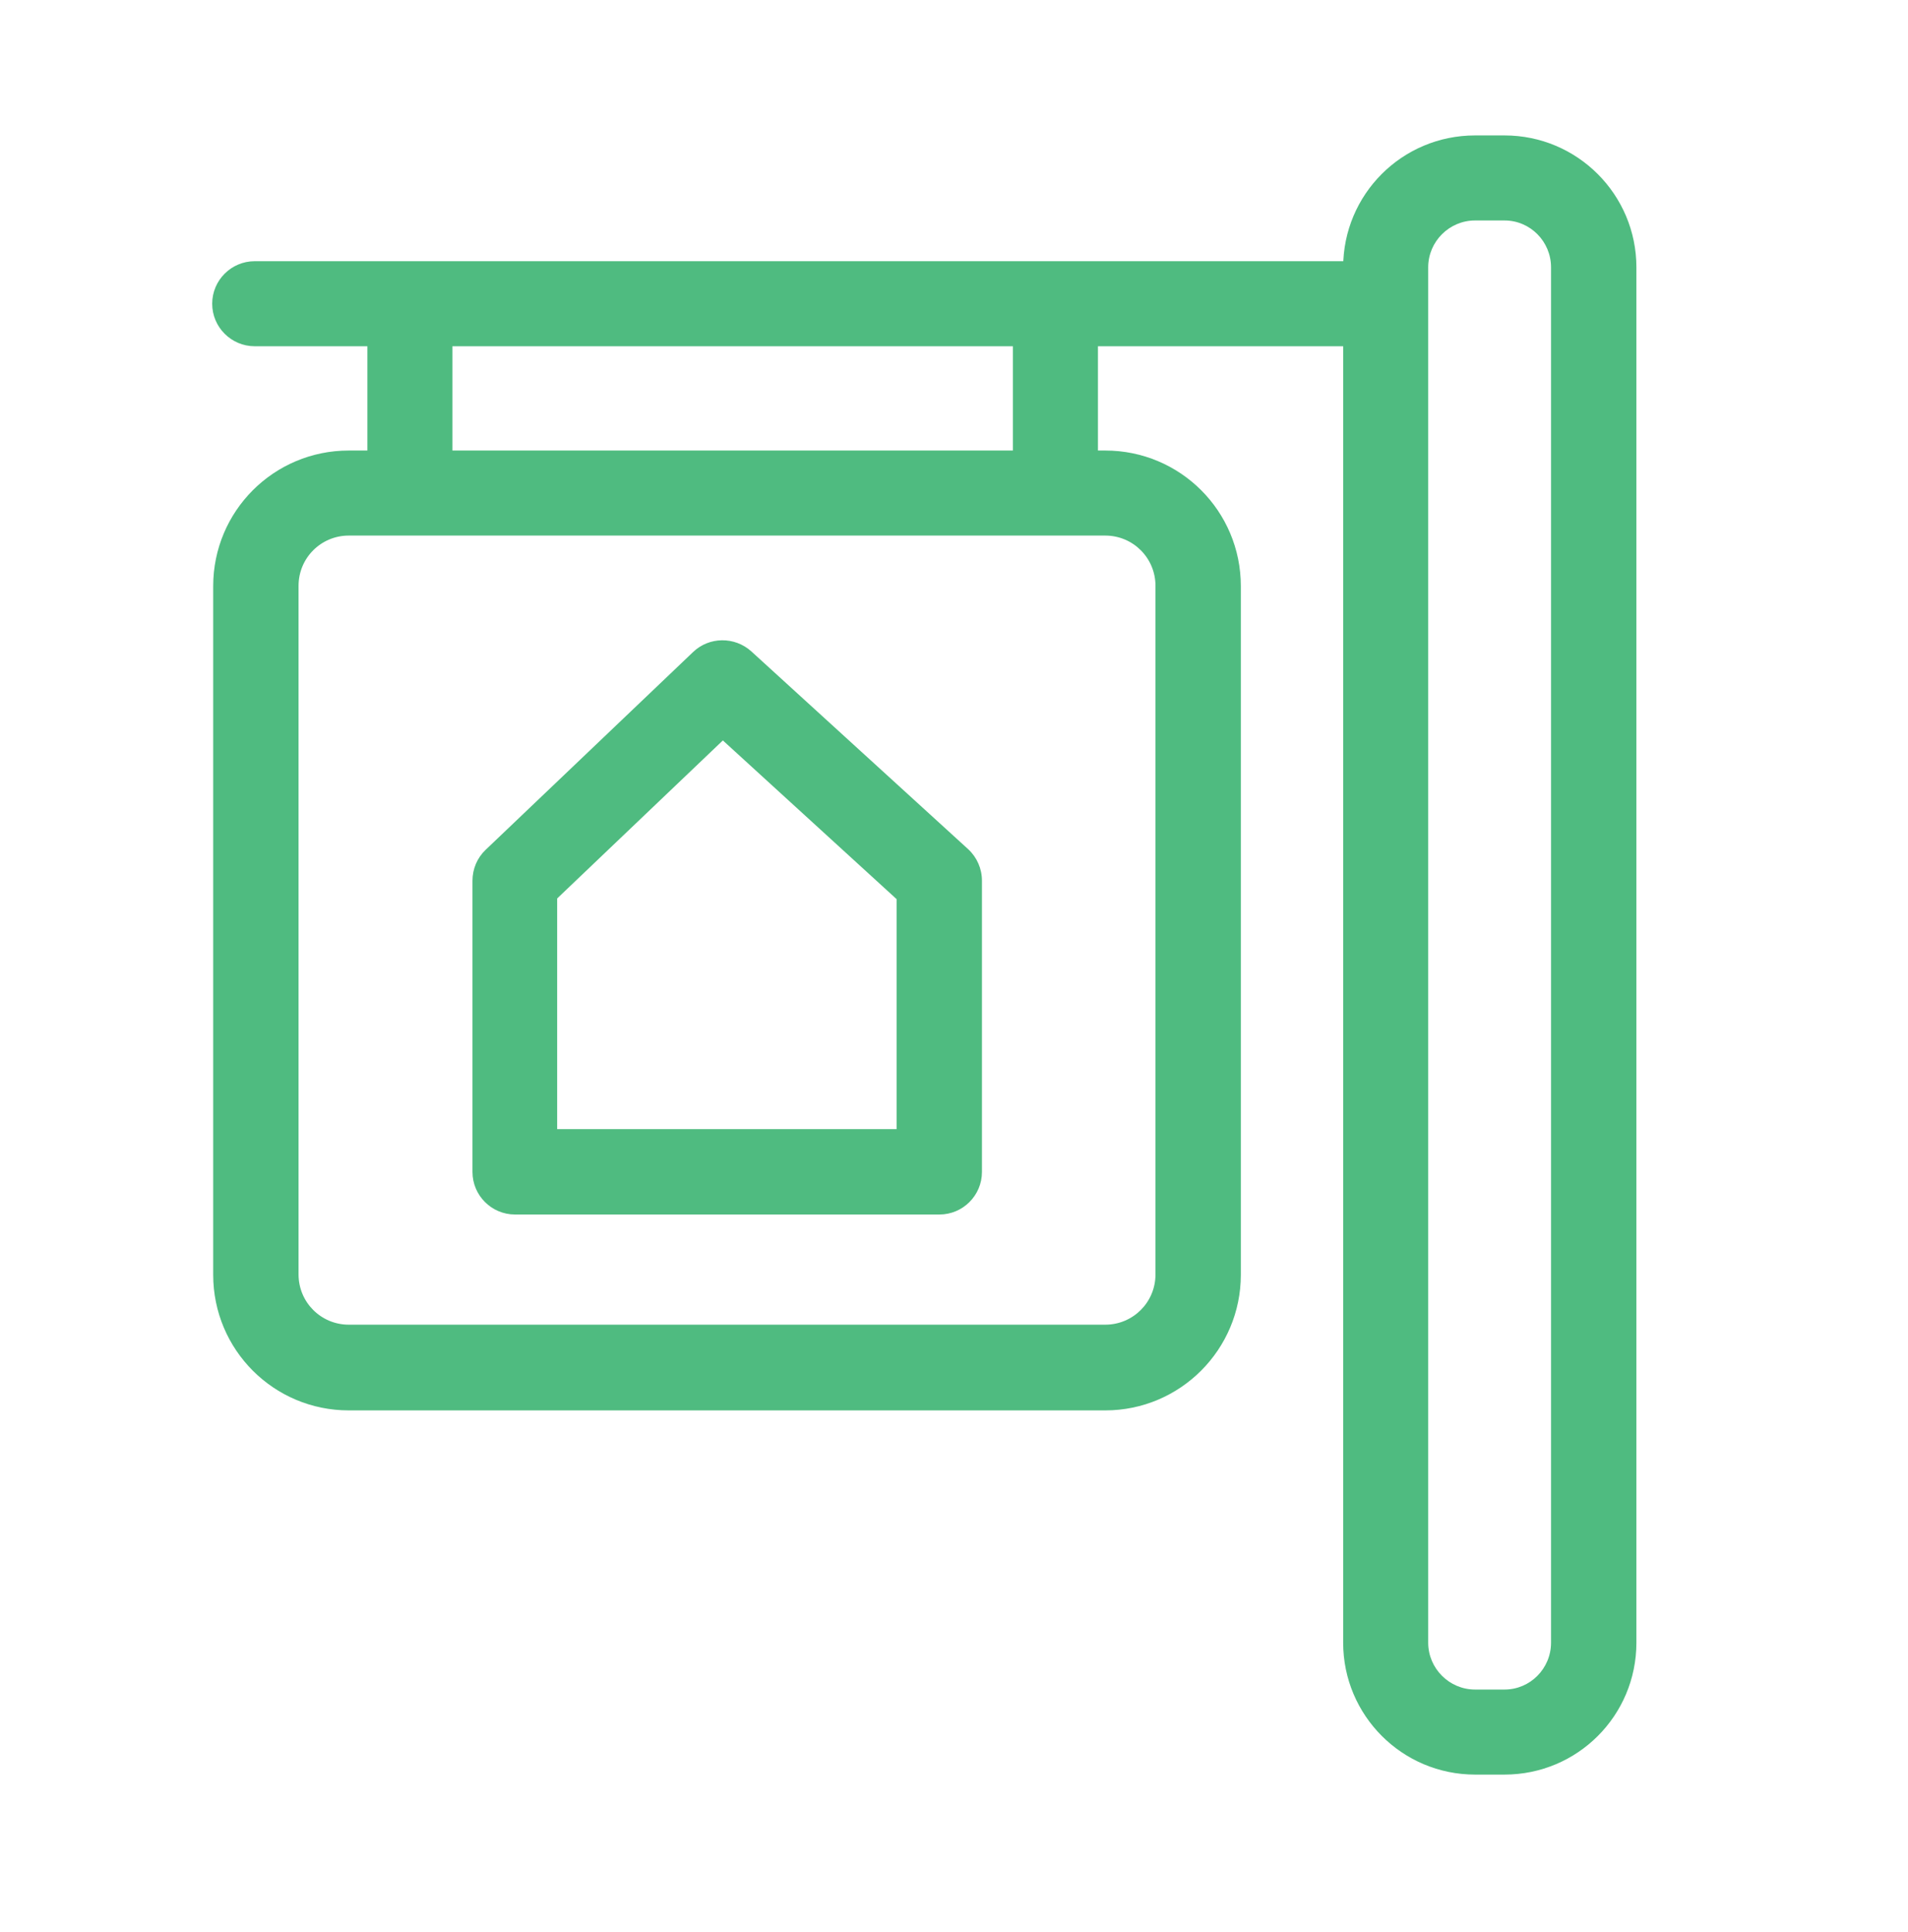 <?xml version="1.0" encoding="utf-8"?>
<!-- Generator: Adobe Illustrator 24.1.1, SVG Export Plug-In . SVG Version: 6.00 Build 0)  -->
<svg version="1.1" id="Layer_1" xmlns="http://www.w3.org/2000/svg" xmlns:xlink="http://www.w3.org/1999/xlink" x="0px" y="0px"
	 viewBox="0 0 57 57.71" style="enable-background:new 0 0 57 57.71;" xml:space="preserve">
<style type="text/css">
	.st0{fill:#4FBB80;}
	.st1{fill:#4BBA7B;}
	.st2{fill:none;stroke:#4BBA7B;stroke-width:2.5;stroke-linecap:round;stroke-linejoin:round;}
	.st3{fill:#7E7F7F;}
	.st4{fill:#2C694A;}
	.st5{fill:none;stroke:#4FBB80;stroke-width:3;}
	.st6{fill:#4E4E4E;}
</style>
<g id="Group_964_3_" transform="translate(330.313 76.413)">
	<g id="Group_917_3_" transform="translate(-165.384 -75.388)">
		<g id="Group_910_3_" transform="translate(33.797)">
			<path id="Path_1531_3_" class="st0" d="M-153.78,51.98h-0.88c-2.18,0-3.94-1.77-3.94-3.94V6.96c0-2.18,1.76-3.94,3.94-3.94h0.88
				c2.18,0,3.94,1.77,3.94,3.94v41.08C-149.84,50.22-151.6,51.98-153.78,51.98z M-154.66,5.56c-0.77,0-1.4,0.63-1.4,1.4v41.08
				c0,0.77,0.63,1.4,1.4,1.4h0.88c0.77,0,1.39-0.63,1.39-1.4V6.96c0-0.77-0.62-1.4-1.39-1.4L-154.66,5.56z"/>
		</g>
		<g id="Group_911_3_" transform="translate(4.646 4.836)">
			<path id="Path_1532_3_" class="st0" d="M-157.33,10.01c-0.7,0-1.27-0.57-1.27-1.27c0,0,0,0,0,0V4.29c0-0.7,0.57-1.27,1.27-1.27
				c0,0,0,0,0,0c0.7,0,1.27,0.57,1.27,1.27c0,0,0,0,0,0v4.45C-156.05,9.44-156.62,10.01-157.33,10.01
				C-157.32,10.01-157.32,10.01-157.33,10.01z"/>
		</g>
		<g id="Group_912_3_" transform="translate(23.921 4.836)">
			<path id="Path_1533_3_" class="st0" d="M-157.32,10.01c-0.7,0-1.27-0.57-1.27-1.27c0,0,0,0,0,0V4.29c0-0.7,0.57-1.27,1.27-1.27
				c0,0,0,0,0,0c0.7,0,1.27,0.57,1.27,1.27c0,0,0,0,0,0v4.45C-156.05,9.44-156.62,10.01-157.32,10.01
				C-157.32,10.01-157.32,10.01-157.32,10.01z"/>
		</g>
		<g id="Group_915_3_" transform="translate(0.04 9.412)">
			<g id="Group_913_3_">
				<path id="Path_1534_3_" class="st0" d="M-131.95,31.69h-22.6c-2.24,0-4.05-1.81-4.05-4.05V7.07c0-2.24,1.81-4.05,4.05-4.05h22.6
					c2.24,0,4.05,1.81,4.05,4.05v20.57C-127.9,29.87-129.71,31.69-131.95,31.69z M-154.55,5.56c-0.83,0-1.5,0.67-1.5,1.5v20.57
					c0,0.83,0.67,1.5,1.5,1.5h22.6c0.83,0,1.5-0.67,1.5-1.5V7.06c0-0.83-0.67-1.5-1.5-1.5H-154.55z"/>
			</g>
			<g id="Group_914_3_" transform="translate(7.736 5.659)">
				<path id="Path_1535_3_" class="st0" d="M-144.64,20.18h-12.68c-0.7,0-1.27-0.57-1.27-1.27c0,0,0,0,0,0v-8.7
					c0-0.35,0.14-0.68,0.39-0.92l6.2-5.91c0.48-0.46,1.24-0.47,1.74-0.02l6.48,5.91c0.26,0.24,0.41,0.58,0.41,0.94v8.7
					C-143.37,19.61-143.94,20.18-144.64,20.18C-144.64,20.18-144.64,20.18-144.64,20.18z M-156.06,17.63h10.14v-6.87l-5.19-4.74
					l-4.95,4.72V17.63z"/>
			</g>
		</g>
		<g id="Group_916_3_" transform="translate(0 3.757)">
			<path id="Path_1536_3_" class="st0" d="M-123.84,5.56h-33.48c-0.7,0-1.27-0.57-1.27-1.27c0,0,0,0,0,0c0-0.7,0.57-1.27,1.27-1.27
				h33.48c0.7,0,1.27,0.57,1.27,1.27c0,0,0,0,0,0C-122.57,4.99-123.14,5.56-123.84,5.56C-123.84,5.56-123.84,5.56-123.84,5.56z"/>
		</g>
	</g>
</g>
</svg>
